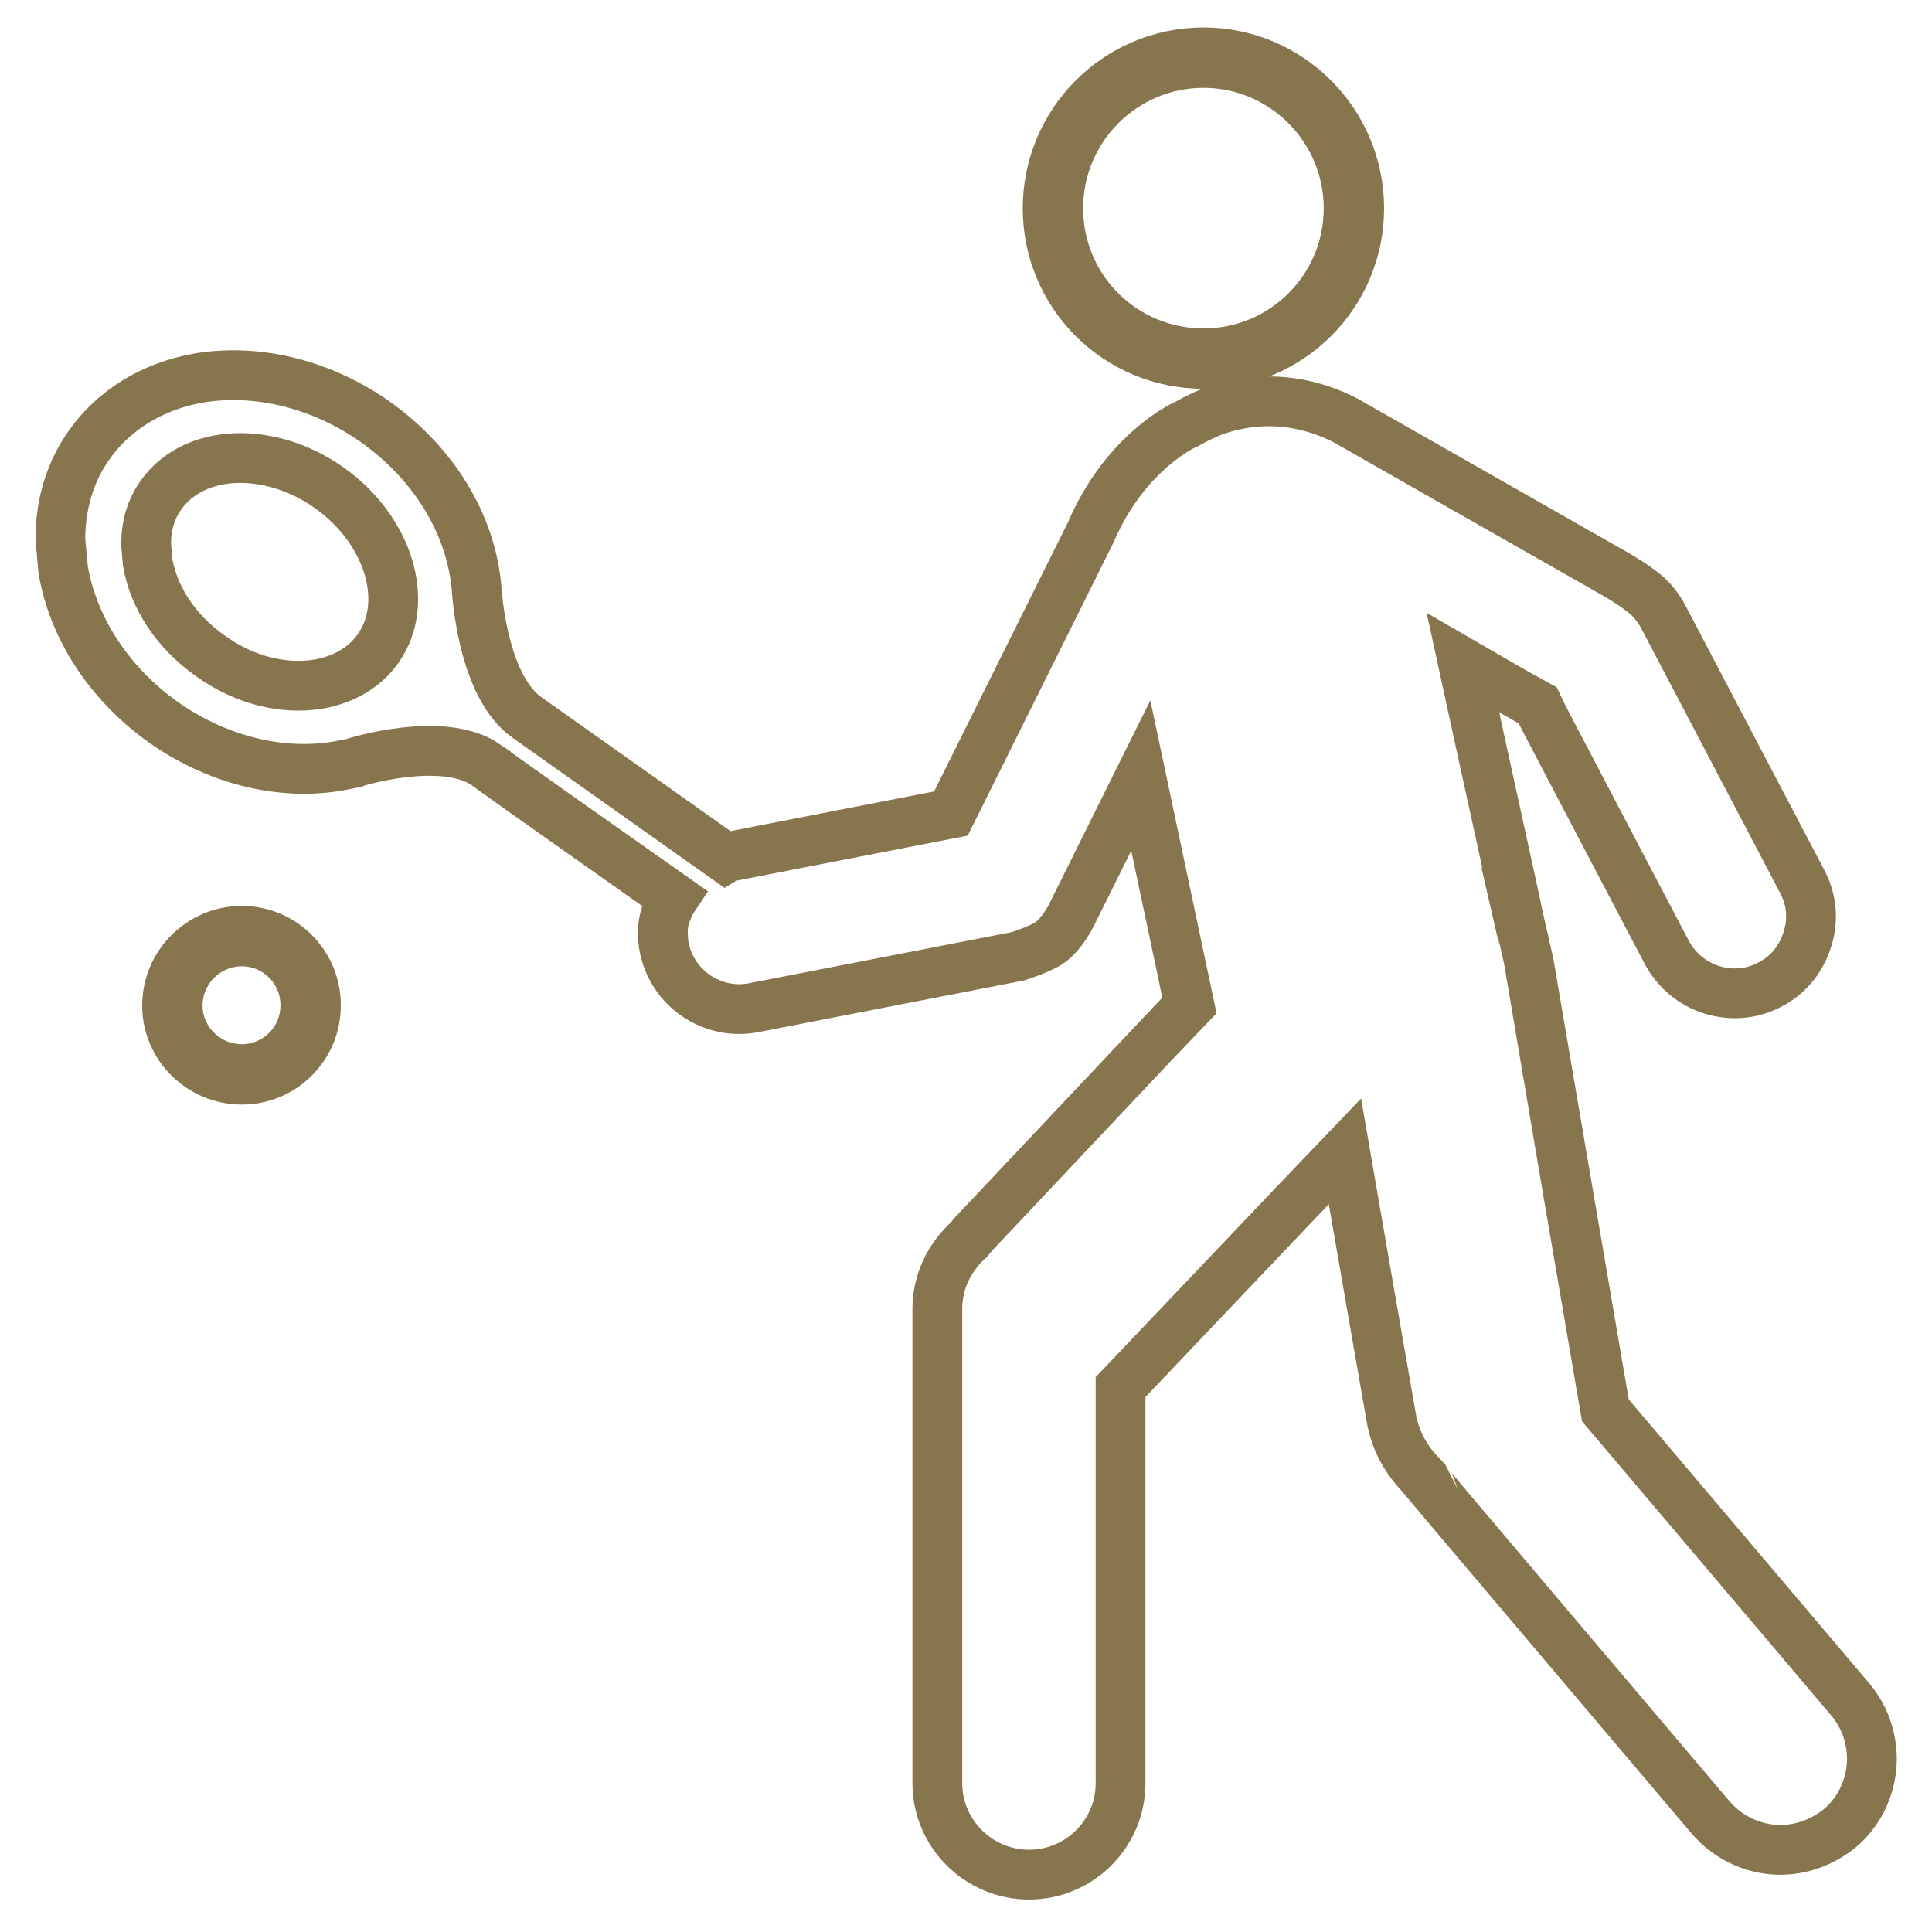 <?xml version="1.0" encoding="utf-8"?>
<!-- Generator: Adobe Illustrator 16.0.4, SVG Export Plug-In . SVG Version: 6.00 Build 0)  -->
<!DOCTYPE svg PUBLIC "-//W3C//DTD SVG 1.1//EN" "http://www.w3.org/Graphics/SVG/1.1/DTD/svg11.dtd">
<svg version="1.1" id="Ebene_1" xmlns="http://www.w3.org/2000/svg" xmlns:xlink="http://www.w3.org/1999/xlink" x="0px" y="0px"
	 width="64px" height="64px" viewBox="0 0 64 64" style="enable-background:new 0 0 64 64;" xml:space="preserve">
<style type="text/css">
<![CDATA[
	.st0{fill:none;stroke:#86754D;stroke-width:1.649;stroke-miterlimit:10;}
	.st1{fill:none;stroke:#86754D;stroke-width:2;stroke-miterlimit:10;}
]]>
</style>
<g id="Tennis">
	<path class="st1" d="M8.01,31.01c-1.26,0-2.3,1.03-2.3,2.3c0,1.26,1.04,2.28,2.3,2.28c1.26,0,2.28-1.02,2.28-2.28
		C10.3,32.05,9.28,31.01,8.01,31.01z"/>
	<path class="st1" d="M39.87,11.88c2.74,0,4.98-2.22,4.98-4.98c0-2.75-2.24-4.99-4.98-4.99c-2.76,0-4.99,2.24-4.99,4.99
		C34.88,9.66,37.11,11.88,39.87,11.88z"/>
	<path class="st0" d="M61.28,56.28l-8.1-9.56c0,0-2.53-14.76-2.53-14.79c0-0.02-0.38-1.67-0.38-1.67c0.02,0.01-1.02-4.66-1.81-8.31
		c1.26,0.73,2.41,1.39,2.47,1.42c0.06,0.14,4.29,8.19,4.29,8.19c0.32,0.59,0.85,1.03,1.49,1.23c0.65,0.2,1.34,0.14,1.93-0.18
		c0.59-0.3,1.03-0.84,1.23-1.49c0.21-0.64,0.15-1.32-0.17-1.92l-4.64-8.84c0,0-0.18-0.32-0.43-0.56c-0.33-0.33-1.06-0.75-1.06-0.75
		l-9.01-5.13c-1.14-0.58-2.4-0.78-3.67-0.5c-0.52,0.11-1,0.3-1.55,0.61c-0.06,0.02-2.05,0.9-3.21,3.61l-4.63,9.31
		c0,0-7.05,1.37-7.29,1.42c-0.06,0.02-0.12,0.03-0.17,0.06l-6.58-4.66c-1.48-1.04-1.66-4.14-1.67-4.26
		c-0.18-2.13-1.4-4.14-3.35-5.53c-1.77-1.25-3.9-1.78-5.84-1.46c-1.52,0.26-2.82,1.05-3.64,2.21C2.33,15.61,2,16.69,2,17.85
		c0,0.01,0.09,1.01,0.09,1.01c0.33,1.96,1.54,3.79,3.3,5.05c1.78,1.26,3.9,1.8,5.84,1.46l0.46-0.09c0.05-0.03,2.97-0.93,4.4,0.05
		c0,0.02,4.92,3.49,6.23,4.41c-0.14,0.21-0.38,0.69-0.36,1.17c0,0.15,0.01,0.31,0.04,0.46c0.26,1.37,1.6,2.28,2.97,2.01l8.74-1.7
		c0,0,0.75-0.23,1.07-0.46c0.41-0.29,0.71-0.9,0.71-0.9l2.3-4.63c0,0,1.58,7.47,1.61,7.61c-0.18,0.18-7.17,7.6-7.17,7.6l-0.12,0.15
		c-0.69,0.62-1.06,1.45-1.06,2.31v15.71c0,1.67,1.37,3.03,3.04,3.03c1.66,0,3.03-1.35,3.03-3.03c0,0,0-12.91,0-13.12
		c0.64-0.67,6-6.32,7.43-7.81c0.15,0.88,1.54,8.84,1.54,8.84c0.12,0.7,0.46,1.34,0.96,1.86c0,0.02,9.62,11.37,9.62,11.37
		c0.53,0.61,1.26,0.99,2.07,1.06c0.81,0.06,1.58-0.2,2.21-0.71c0.7-0.59,1.06-1.46,1.06-2.31C62,57.54,61.77,56.86,61.28,56.28z
		 M12.52,21.49c-0.44,0.62-1.12,1.02-1.96,1.17c-1.18,0.2-2.5-0.14-3.6-0.94c-1.12-0.79-1.87-1.92-2.07-3.1l-0.05-0.59
		c0-0.62,0.16-1.17,0.5-1.64c1.09-1.53,3.59-1.63,5.57-0.23C12.88,17.56,13.61,19.96,12.52,21.49z"/>
</g>
<g>
</g>
<g>
</g>
<g>
</g>
<g>
</g>
<g>
</g>
<g>
</g>
<g>
</g>
<g>
</g>
<g>
</g>
<g>
</g>
<g>
</g>
<g>
</g>
<g>
</g>
<g>
</g>
<g>
</g>
</svg>
